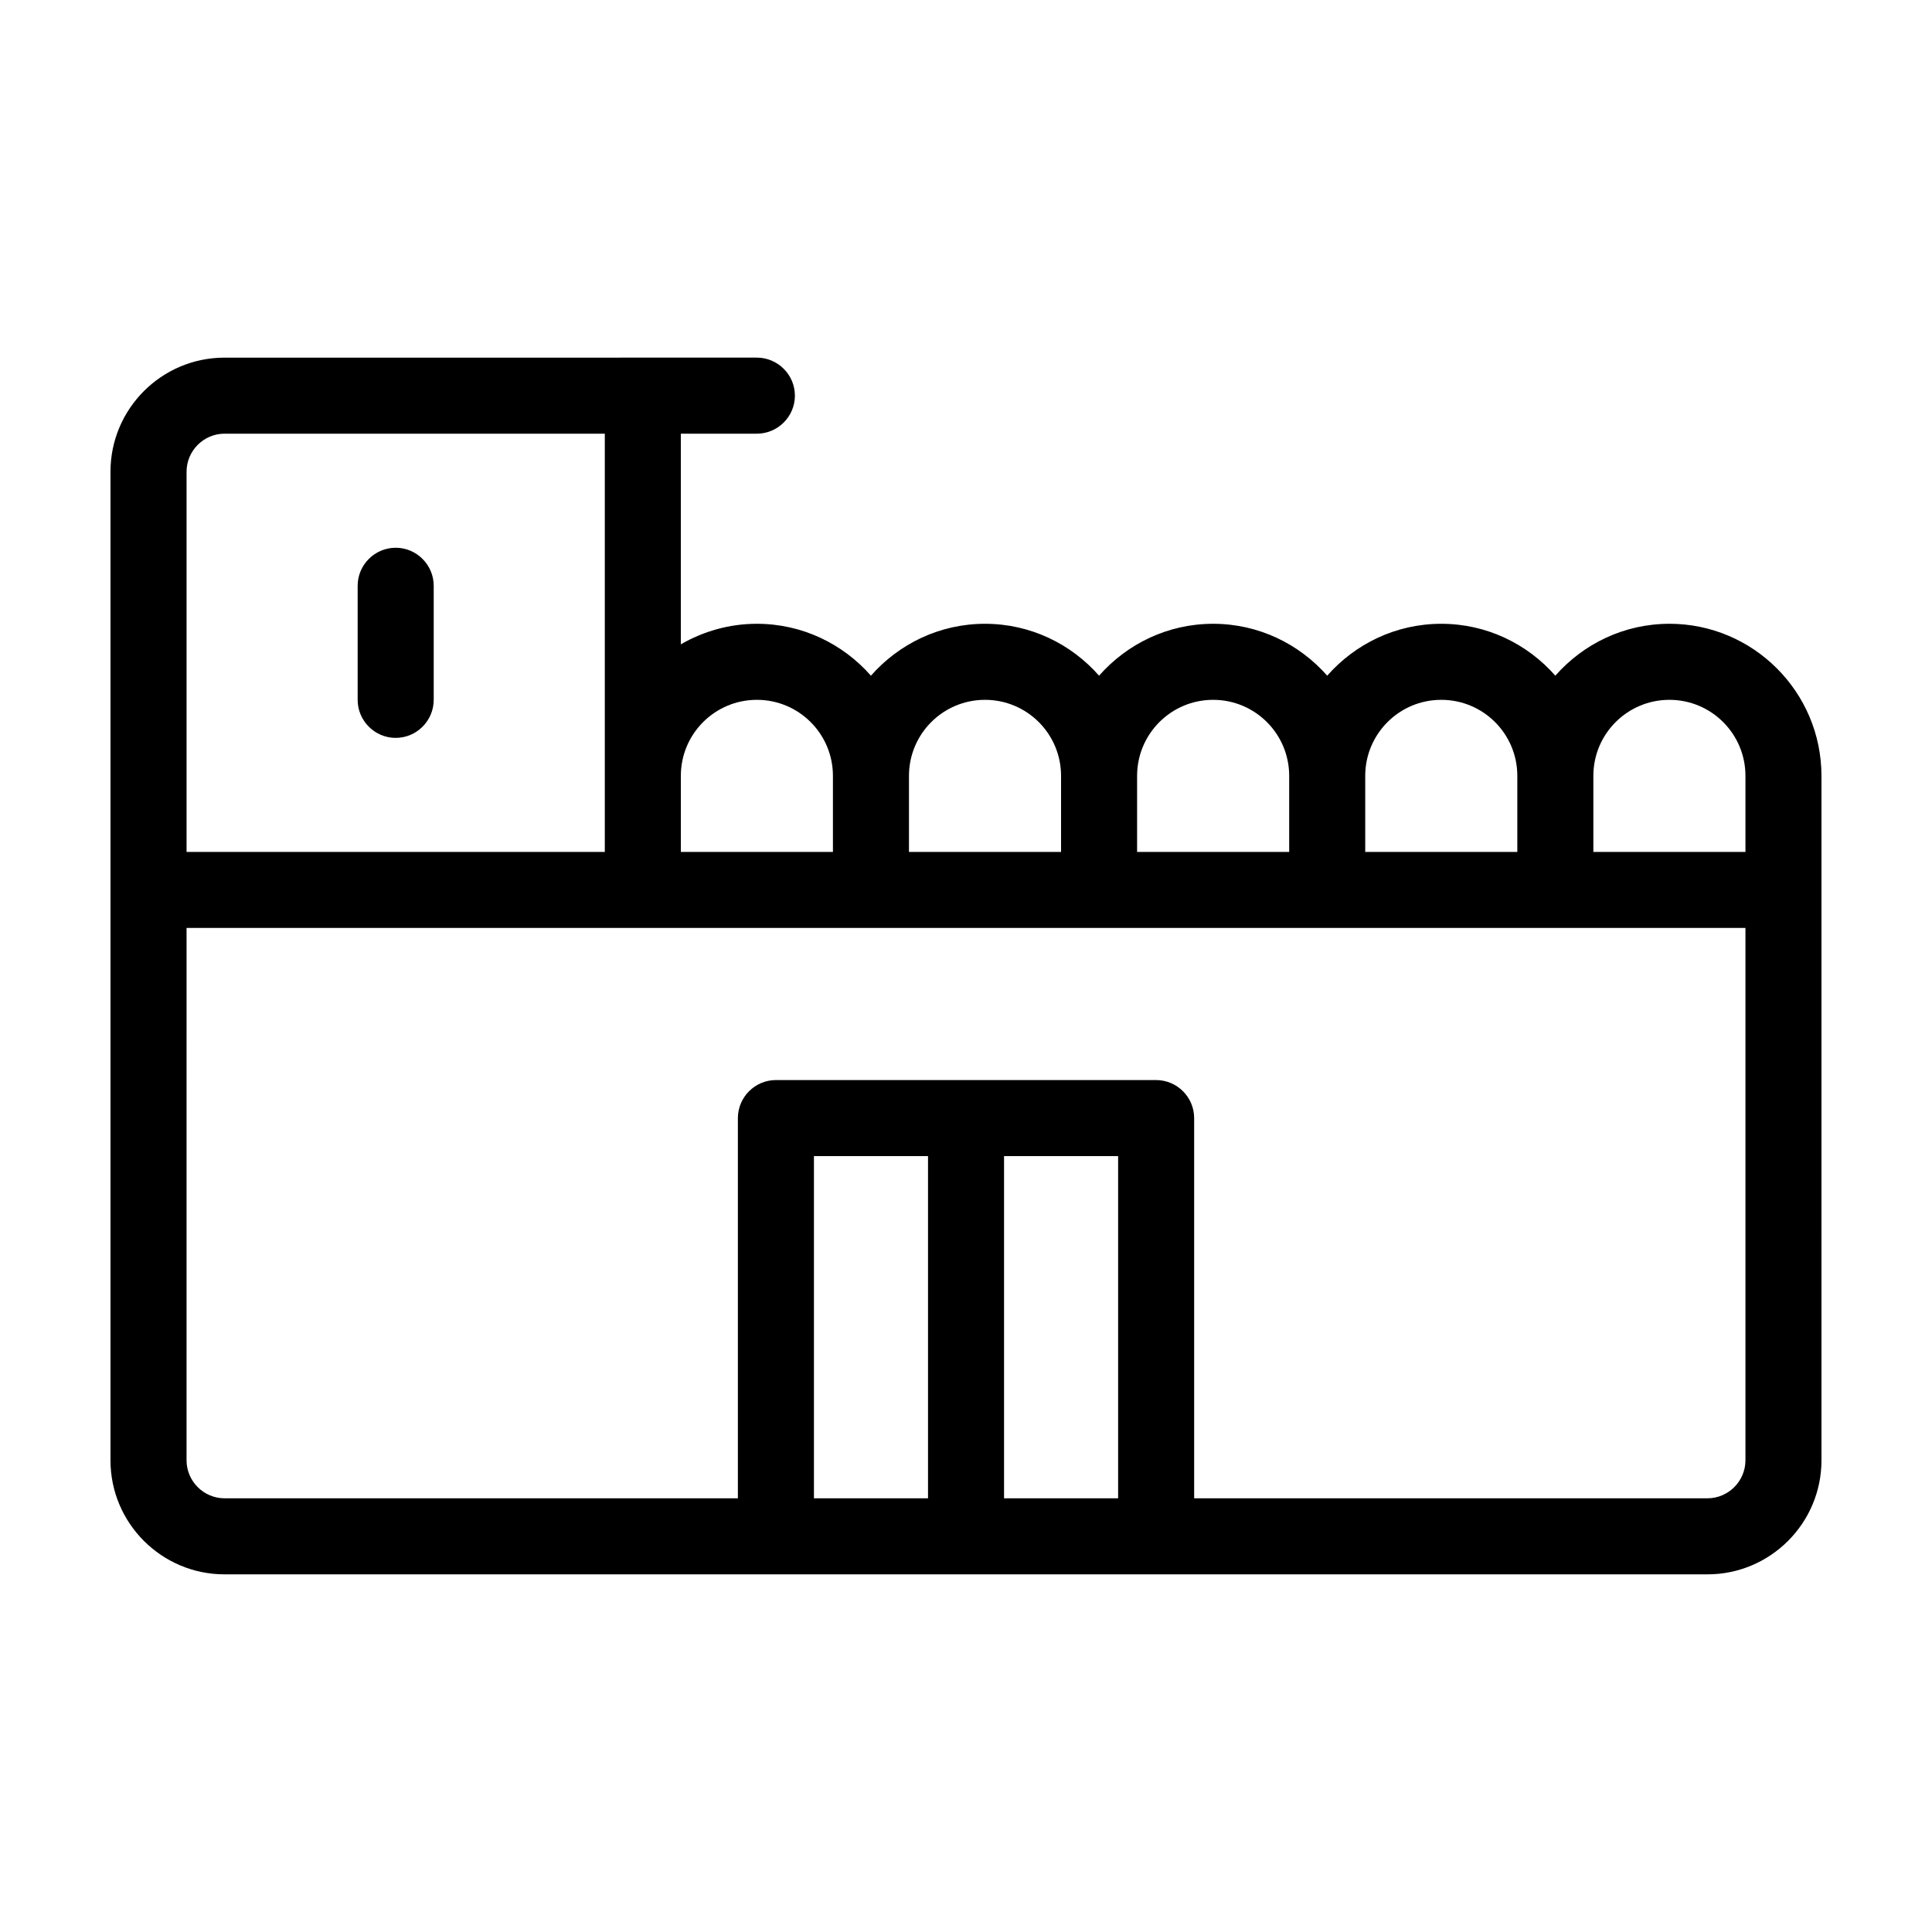 <?xml version="1.0" encoding="UTF-8"?>
<!-- Uploaded to: SVG Repo, www.svgrepo.com, Generator: SVG Repo Mixer Tools -->
<svg fill="#000000" width="800px" height="800px" version="1.1" viewBox="144 144 512 512" xmlns="http://www.w3.org/2000/svg">
 <g>
  <path d="m248.86 289.16c-5.543 0-10.078 4.535-10.078 10.078v30.23c0 5.543 4.535 10.078 10.078 10.078s10.078-4.535 10.078-10.078v-30.23c0-5.543-4.535-10.078-10.078-10.078z"/>
  <path d="m586.41 309.31c-12.043 0-22.824 5.34-30.23 13.754-7.402-8.414-18.184-13.754-30.227-13.754s-22.824 5.34-30.23 13.754c-7.402-8.414-18.184-13.754-30.227-13.754-12.043 0-22.824 5.34-30.23 13.754-7.402-8.414-18.184-13.754-30.227-13.754-12.043 0-22.824 5.34-30.23 13.754-7.402-8.414-18.184-13.754-30.227-13.754-7.356 0-14.207 2.016-20.152 5.441v-55.82h20.152c5.543 0 10.078-4.535 10.078-10.078s-4.535-10.078-10.078-10.078h-30.23l-110.84 0.004c-16.676 0-30.23 13.551-30.23 30.23v261.98c0 16.676 13.551 30.23 30.23 30.23h392.97c16.676 0 30.23-13.551 30.23-30.23l-0.004-151.15v-30.23c0-22.219-18.086-40.305-40.305-40.305zm0 20.152c11.133 0 20.152 9.02 20.152 20.152v20.152h-40.305v-20.152c0-11.133 9.02-20.152 20.152-20.152zm-60.457 0c11.133 0 20.152 9.02 20.152 20.152v20.152h-40.305v-20.152c0-11.133 9.02-20.152 20.152-20.152zm-60.457 0c11.133 0 20.152 9.02 20.152 20.152v20.152h-40.305v-20.152c0-11.133 9.02-20.152 20.152-20.152zm-60.457 0c11.133 0 20.152 9.02 20.152 20.152v20.152h-40.305v-20.152c0-11.133 9.02-20.152 20.152-20.152zm-60.457 0c11.133 0 20.152 9.02 20.152 20.152v20.152h-40.305v-20.152c0-11.133 9.02-20.152 20.152-20.152zm-151.14-60.457c0-5.543 4.535-10.078 10.078-10.078h100.76v110.84h-110.84zm166.26 272.06v-90.688h30.23v90.688zm50.379 0v-90.688h30.23v90.688zm196.48-10.078c0 5.543-4.535 10.078-10.078 10.078h-136.02v-100.76c0-5.543-4.535-10.078-10.078-10.078h-100.76c-5.543 0-10.078 4.535-10.078 10.078v100.76h-136.03c-5.543 0-10.078-4.535-10.078-10.078l0.004-141.07h413.12z"/>
 </g>
</svg>